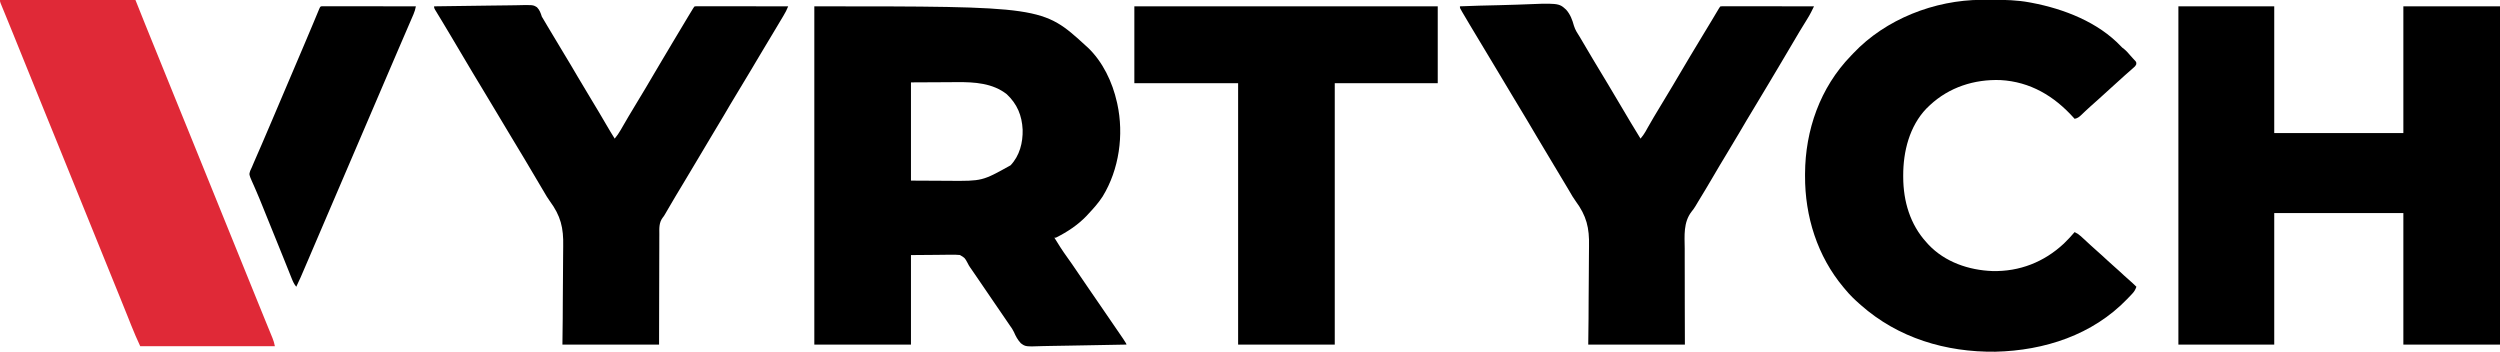<?xml version="1.0" encoding="UTF-8"?>
<svg xmlns="http://www.w3.org/2000/svg" width="3156" height="444" viewBox="0 0 3156 444" fill="none">
  <g clip-path="url(#clip0_3_33)">
    <path d="M1028 8C1316.38 8 1316.38 8 1371 58C1371.68 58.611 1372.36 59.222 1373.07 59.852C1392.1 77.785 1404.41 103.805 1410 129C1410.25 130.075 1410.25 130.075 1410.5 131.172C1418.97 170.15 1412.83 213.979 1392 248C1386.83 255.988 1380.52 263.099 1374 270C1373.25 270.811 1372.51 271.622 1371.74 272.457C1360.69 284.051 1347.28 292.868 1333 300C1332.34 300 1331.68 300 1331 300C1336.06 308.287 1341.19 316.441 1346.9 324.297C1350.81 329.689 1354.57 335.179 1358.31 340.688C1359.27 342.1 1359.27 342.1 1360.25 343.54C1361.54 345.439 1362.83 347.338 1364.12 349.237C1366.99 353.455 1369.87 357.666 1372.75 361.875C1373.28 362.652 1373.81 363.43 1374.36 364.23C1379.56 371.828 1384.78 379.415 1390 387C1422 433.501 1422 433.501 1422 435C1405.13 435.422 1388.26 435.738 1371.38 435.933C1363.54 436.025 1355.71 436.151 1347.87 436.358C1341.04 436.538 1334.21 436.654 1327.37 436.694C1323.76 436.717 1320.14 436.771 1316.53 436.903C1294.6 437.673 1294.6 437.673 1288.63 433.242C1284.74 429.043 1282.22 424.365 1279.97 419.136C1278.63 416.177 1276.91 413.726 1275 411.098C1274.43 410.261 1273.86 409.424 1273.27 408.562C1272.71 407.737 1272.14 406.913 1271.56 406.062C1270.93 405.143 1270.31 404.224 1269.66 403.277C1267.77 400.517 1265.89 397.759 1264 395C1263.44 394.184 1262.88 393.368 1262.31 392.527C1260.18 389.412 1258.05 386.298 1255.91 383.184C1251.13 376.2 1246.37 369.207 1241.6 362.213C1238.55 357.74 1235.5 353.27 1232.44 348.805C1231.87 347.973 1231.3 347.142 1230.71 346.285C1229.66 344.753 1228.61 343.222 1227.56 341.691C1227.08 340.986 1226.6 340.281 1226.1 339.555C1225.62 338.887 1225.15 338.219 1224.66 337.531C1223 335 1223 335 1221.47 331.979C1217.96 325.481 1217.96 325.481 1211.77 321.906C1207.82 321.516 1203.96 321.489 1200 321.609C1198.73 321.602 1197.46 321.594 1196.15 321.586C1191.43 321.576 1186.72 321.669 1182 321.75C1171.44 321.832 1160.88 321.915 1150 322C1150 359.29 1150 396.58 1150 435C1109.74 435 1069.48 435 1028 435C1028 294.09 1028 153.18 1028 8ZM1150 104C1150 144.92 1150 185.84 1150 228C1162.13 228.062 1174.26 228.124 1186.75 228.188C1190.54 228.215 1194.32 228.242 1198.22 228.27C1240.05 228.573 1240.05 228.573 1275.75 208.688C1287.22 196.575 1291.41 179.99 1290.98 163.669C1290.13 145.837 1284.1 131.312 1271 119C1253.25 104.923 1230.05 103.488 1208.3 103.707C1206.79 103.711 1205.28 103.715 1203.77 103.716C1198.29 103.732 1192.8 103.774 1187.31 103.812C1175 103.874 1162.69 103.936 1150 104Z" fill="black"></path>
    <path d="M2750 8C2789.93 8 2829.86 8 2871 8C2871 60.8 2871 113.6 2871 168C2924.79 168 2978.58 168 3034 168C3034 115.2 3034 62.4 3034 8C3074.26 8 3114.52 8 3156 8C3156 148.91 3156 289.82 3156 435C3115.74 435 3075.48 435 3034 435C3034 380.22 3034 325.44 3034 269C2980.21 269 2926.42 269 2871 269C2871 323.78 2871 378.56 2871 435C2831.07 435 2791.14 435 2750 435C2750 294.09 2750 153.18 2750 8Z" fill="black"></path>
    <path d="M2501.26 -0.203C2502.2 -0.21 2503.13 -0.217 2504.1 -0.224C2507.11 -0.242 2510.12 -0.248 2513.12 -0.25C2514.15 -0.251 2515.18 -0.251 2516.24 -0.252C2531.69 -0.236 2546.77 0.166 2562 3C2562.96 3.177 2563.93 3.354 2564.92 3.536C2605.52 11.236 2648.61 27.914 2677.63 58.594C2679.11 60.177 2679.11 60.177 2681.5 61.938C2684.42 64.349 2686.77 67.024 2689.21 69.91C2690.38 71.279 2691.58 72.622 2692.82 73.934C2693.37 74.533 2693.93 75.132 2694.5 75.75C2695.01 76.281 2695.51 76.812 2696.03 77.359C2697 79 2697 79 2696.86 81.012C2695.82 83.411 2694.72 84.419 2692.69 86.062C2689.08 89.077 2685.58 92.184 2682.12 95.375C2675.99 101.024 2669.79 106.603 2663.58 112.172C2658.99 116.296 2654.42 120.446 2649.87 124.625C2646.04 128.156 2642.16 131.632 2638.21 135.035C2636.36 136.681 2634.56 138.356 2632.76 140.059C2632.18 140.604 2631.61 141.149 2631.01 141.711C2629.86 142.802 2628.71 143.899 2627.57 145.002C2624.76 147.648 2622.79 149.28 2619 150C2618.62 149.573 2618.24 149.146 2617.85 148.706C2593.17 121.242 2563.01 103.171 2525.42 101.086C2492.37 99.912 2460.71 110.057 2436.33 132.75C2435.56 133.492 2434.79 134.235 2434 135C2433.33 135.639 2432.67 136.279 2431.98 136.938C2410.47 159.322 2402.54 191.321 2402.62 221.5C2402.63 222.618 2402.63 222.618 2402.63 223.758C2402.74 253.986 2411.24 283.32 2432 306C2432.82 306.913 2433.64 307.825 2434.48 308.766C2455.35 330.871 2485.39 341.078 2515.27 342.18C2549.47 342.985 2580.49 330.801 2605.43 307.488C2610.22 302.897 2614.68 298.042 2619 293C2621.87 294.319 2624.09 295.771 2626.44 297.875C2627.13 298.491 2627.82 299.107 2628.53 299.742C2632.11 303.01 2635.67 306.3 2639.22 309.595C2642.11 312.273 2645.02 314.922 2648 317.5C2652.17 321.101 2656.19 324.854 2660.22 328.598C2663.11 331.274 2666.02 333.923 2669 336.5C2673.16 340.094 2677.17 343.84 2681.2 347.578C2684.88 350.986 2688.61 354.331 2692.41 357.598C2694.01 359.007 2695.51 360.48 2697 362C2695.72 365.642 2694.31 368.095 2691.66 370.891C2690.99 371.595 2690.33 372.3 2689.64 373.027C2688.94 373.76 2688.23 374.494 2687.5 375.25C2686.77 376.011 2686.04 376.773 2685.29 377.557C2641.64 422.862 2580.84 442.544 2519 444C2456.49 444.763 2396.22 426.762 2349 385C2348.47 384.529 2347.93 384.058 2347.38 383.572C2341.16 378.06 2335.26 372.452 2330 366C2329.12 364.97 2328.24 363.94 2327.37 362.91C2294.19 323.391 2278.44 273.045 2278.69 221.875C2278.69 221.075 2278.69 220.276 2278.69 219.452C2278.9 164.217 2297.75 110.573 2336.53 70.526C2337.55 69.469 2338.56 68.406 2339.57 67.337C2380.4 24.079 2442.18 0.095 2501.26 -0.203Z" fill="black"></path>
    <path d="M1843 8C1859.39 7.343 1875.78 6.851 1892.19 6.549C1899.81 6.405 1907.42 6.209 1915.03 5.888C1967.76 3.705 1967.76 3.705 1977.12 12.262C1982.35 18.173 1984.88 24.992 1986.94 32.537C1988.56 37.823 1991.39 42.145 1994.38 46.75C1995.43 48.519 1996.47 50.292 1997.51 52.07C2001.74 59.264 2005.99 66.446 2010.25 73.625C2010.65 74.308 2011.06 74.991 2011.48 75.694C2017.48 85.807 2023.55 95.872 2029.68 105.909C2035.41 115.309 2041 124.783 2046.55 134.294C2054.52 147.97 2062.74 161.495 2071 175C2073.41 172.074 2075.58 169.22 2077.42 165.902C2077.86 165.116 2078.3 164.329 2078.75 163.519C2079.23 162.667 2079.7 161.815 2080.19 160.938C2085.05 152.315 2090.09 143.82 2095.25 135.375C2100.85 126.2 2106.4 117.003 2111.88 107.75C2112.52 106.653 2113.17 105.556 2113.84 104.425C2115.19 102.147 2116.53 99.869 2117.88 97.591C2128.44 79.718 2139.03 61.872 2149.83 44.145C2153.36 38.353 2156.88 32.554 2160.36 26.734C2160.71 26.148 2161.06 25.561 2161.42 24.956C2163.1 22.156 2164.77 19.354 2166.44 16.551C2167.03 15.571 2167.62 14.591 2168.22 13.582C2168.73 12.718 2169.25 11.854 2169.78 10.964C2171 9 2171 9 2172 8C2173.53 7.904 2175.07 7.878 2176.6 7.88C2177.59 7.878 2178.59 7.877 2179.61 7.876C2180.71 7.879 2181.81 7.883 2182.95 7.886C2184.67 7.886 2184.67 7.886 2186.43 7.886C2190.26 7.887 2194.08 7.895 2197.91 7.902C2200.55 7.904 2203.2 7.906 2205.84 7.907C2212.1 7.91 2218.37 7.918 2224.63 7.928C2231.75 7.939 2238.88 7.945 2246.01 7.95C2260.67 7.96 2275.34 7.978 2290 8C2289.21 9.6 2288.41 11.199 2287.62 12.797C2287.17 13.688 2286.73 14.578 2286.28 15.496C2284.77 18.444 2283.13 21.267 2281.39 24.082C2280.73 25.165 2280.06 26.247 2279.38 27.363C2279.03 27.924 2278.69 28.486 2278.33 29.064C2276.44 32.12 2274.57 35.185 2272.7 38.25C2272.32 38.884 2271.93 39.518 2271.53 40.171C2266.57 48.315 2261.77 56.552 2256.97 64.79C2253.17 71.32 2249.32 77.823 2245.42 84.299C2242.79 88.683 2240.17 93.078 2237.56 97.481C2237.19 98.103 2236.83 98.725 2236.45 99.366C2235.69 100.645 2234.93 101.925 2234.17 103.205C2227.64 114.24 2221.06 125.24 2214.38 136.188C2208.28 146.169 2202.33 156.221 2196.44 166.324C2190.87 175.861 2185.19 185.317 2179.44 194.74C2173.66 204.2 2168.03 213.735 2162.44 223.311C2156.43 233.621 2150.29 243.845 2144.06 254.025C2142.77 256.137 2141.5 258.261 2140.25 260.398C2138.8 262.811 2137.25 264.971 2135.45 267.137C2124.92 280.793 2126.61 297.463 2126.78 313.821C2126.82 318.092 2126.8 322.362 2126.78 326.633C2126.76 334.693 2126.79 342.753 2126.83 350.813C2126.9 361.724 2126.88 372.635 2126.86 383.546C2126.85 400.698 2126.93 417.848 2127 435C2086.74 435 2046.48 435 2005 435C2005.13 424.064 2005.25 413.127 2005.38 401.859C2005.42 394.877 2005.46 387.896 2005.47 380.914C2005.5 369.863 2005.55 358.813 2005.71 347.763C2005.83 339.709 2005.88 331.658 2005.87 323.604C2005.86 319.351 2005.89 315.103 2005.98 310.851C2006.49 287.603 2002.92 272.595 1988.99 253.739C1986.31 250.055 1984.03 246.202 1981.78 242.25C1981.06 241.027 1980.34 239.804 1979.61 238.584C1979.1 237.707 1979.1 237.707 1978.57 236.813C1972.16 225.954 1965.69 215.141 1959.12 204.375C1952.6 193.669 1946.19 182.905 1939.83 172.101C1936.15 165.853 1932.45 159.613 1928.75 153.375C1928.34 152.691 1927.94 152.007 1927.52 151.303C1921.56 141.261 1915.54 131.262 1909.46 121.293C1903.32 111.228 1897.3 101.103 1891.29 90.959C1885.75 81.603 1880.16 72.283 1874.5 63C1868.16 52.602 1861.9 42.16 1855.69 31.688C1855.28 30.999 1854.87 30.31 1854.45 29.6C1851.96 25.405 1849.47 21.209 1847 17C1846.63 16.372 1846.25 15.745 1845.87 15.098C1843 10.225 1843 10.225 1843 8Z" fill="black"></path>
    <path d="M548 8C564.551 7.696 581.1 7.467 597.653 7.326C605.339 7.259 613.024 7.168 620.709 7.019C627.41 6.889 634.109 6.806 640.811 6.777C644.359 6.76 647.903 6.72 651.449 6.626C672.965 6.072 672.965 6.072 677.921 9.221C681.246 12.601 682.586 16.507 684 21C685.163 23.163 685.163 23.163 686.383 24.969C687.351 26.61 687.351 26.61 688.34 28.285C689.091 29.556 689.843 30.826 690.594 32.096C690.976 32.742 691.357 33.388 691.751 34.054C698.303 45.143 704.915 56.193 711.625 67.188C717.716 77.169 723.674 87.222 729.563 97.324C735.121 106.854 740.799 116.304 746.55 125.72C752.955 136.209 759.199 146.788 765.381 157.41C768.832 163.334 772.323 169.213 776 175C778.882 171.545 781.264 168.048 783.512 164.152C784 163.312 784 163.312 784.497 162.455C785.198 161.249 785.896 160.041 786.594 158.832C788.484 155.558 790.388 152.293 792.293 149.027C792.684 148.356 793.076 147.685 793.479 146.993C797.405 140.279 801.443 133.636 805.5 127C812.134 116.14 818.624 105.201 825.029 94.205C828.835 87.677 832.681 81.176 836.576 74.701C839.213 70.317 841.832 65.922 844.438 61.52C844.807 60.896 845.176 60.273 845.556 59.63C846.314 58.349 847.072 57.069 847.83 55.788C854.705 44.178 861.627 32.598 868.625 21.062C868.994 20.452 869.364 19.842 869.745 19.214C870.779 17.507 871.815 15.803 872.852 14.098C873.438 13.133 874.024 12.169 874.627 11.176C876 9 876 9 877 8C878.531 7.904 880.066 7.878 881.6 7.88C882.594 7.878 883.588 7.877 884.613 7.876C885.713 7.879 886.812 7.883 887.946 7.886C889.672 7.886 889.672 7.886 891.434 7.886C895.259 7.887 899.085 7.895 902.91 7.902C905.554 7.904 908.198 7.906 910.843 7.907C917.104 7.91 923.366 7.918 929.627 7.928C936.754 7.939 943.881 7.945 951.008 7.95C965.672 7.96 980.336 7.978 995 8C993.408 12.117 991.446 15.833 989.176 19.609C988.798 20.244 988.42 20.879 988.031 21.533C986.795 23.608 985.554 25.679 984.312 27.75C983.445 29.204 982.578 30.657 981.711 32.111C979.146 36.411 976.574 40.706 974 45C973.648 45.587 973.297 46.173 972.935 46.778C970.193 51.35 967.449 55.921 964.702 60.49C961.265 66.208 957.846 71.936 954.445 77.676C954.053 78.338 953.66 79.001 953.256 79.684C952.451 81.042 951.647 82.4 950.842 83.758C950.441 84.436 950.039 85.114 949.625 85.812C949.223 86.49 948.822 87.168 948.408 87.867C942.448 97.924 936.413 107.931 930.324 117.91C924.587 127.319 918.987 136.803 913.437 146.324C907.875 155.861 902.192 165.317 896.438 174.74C891.027 183.604 885.73 192.528 880.5 201.5C874.589 211.64 868.568 221.704 862.45 231.72C856.045 242.209 849.801 252.788 843.619 263.41C842.624 265.118 842.624 265.118 841.609 266.859C841.032 267.854 840.454 268.849 839.858 269.874C838 273 838 273 836.748 274.526C831.733 281.08 832.29 288.123 832.341 296.045C832.332 297.563 832.321 299.082 832.309 300.6C832.281 304.703 832.283 308.805 832.291 312.908C832.294 317.203 832.269 321.498 832.247 325.793C832.21 333.917 832.198 342.041 832.195 350.165C832.189 361.149 832.144 372.134 832.102 383.118C832.036 400.412 832.022 417.706 832 435C791.74 435 751.48 435 710 435C710.125 424.064 710.25 413.127 710.379 401.859C710.42 394.877 710.457 387.896 710.475 380.914C710.503 369.863 710.548 358.813 710.71 347.763C710.828 339.709 710.883 331.658 710.869 323.604C710.863 319.351 710.885 315.103 710.983 310.851C711.488 287.601 707.922 272.585 693.98 253.727C691.34 250.091 689.074 246.291 686.852 242.391C686.142 241.189 685.43 239.988 684.716 238.788C684.376 238.212 684.035 237.636 683.685 237.043C682.546 235.117 681.405 233.191 680.264 231.267C677.438 226.498 674.615 221.728 671.792 216.958C668.988 212.221 666.183 207.485 663.375 202.75C662.98 202.084 662.585 201.418 662.178 200.732C656.334 190.879 650.42 181.071 644.457 171.29C638.324 161.226 632.295 151.102 626.292 140.959C620.753 131.603 615.16 122.283 609.5 113C601.028 99.099 592.718 85.104 584.425 71.095C580.771 64.924 577.112 58.755 573.452 52.588C572.263 50.584 571.074 48.579 569.886 46.575C566.106 40.203 562.309 33.842 558.473 27.504C558.117 26.915 557.76 26.325 557.394 25.718C555.723 22.954 554.049 20.193 552.366 17.436C551.788 16.48 551.209 15.524 550.613 14.539C550.106 13.706 549.598 12.873 549.075 12.014C548 10 548 10 548 8Z" fill="black"></path>
    <path d="M1432 8C1558.39 8 1684.78 8 1815 8C1815 40.01 1815 72.02 1815 105C1772.1 105 1729.2 105 1685 105C1685 213.9 1685 322.8 1685 435C1644.74 435 1604.48 435 1563 435C1563 326.1 1563 217.2 1563 105C1519.77 105 1476.54 105 1432 105C1432 72.99 1432 40.98 1432 8Z" fill="black"></path>
    <path d="M0 0C56.43 0 112.86 0 171 0C174.96 9.9 178.92 19.8 183 30C185.432 36.023 187.867 42.045 190.312 48.062C190.941 49.612 191.57 51.161 192.199 52.711C193.491 55.895 194.784 59.079 196.077 62.262C198.909 69.237 201.736 76.213 204.564 83.19C205.505 85.513 206.448 87.837 207.39 90.161C210.139 96.94 212.887 103.72 215.633 110.501C217.109 114.147 218.586 117.792 220.062 121.438C220.513 122.549 220.513 122.549 220.972 123.682C225.002 133.629 229.045 143.57 233.098 153.508C233.544 154.603 233.991 155.699 234.451 156.827C235.374 159.09 236.297 161.353 237.219 163.616C247.339 188.432 257.393 213.274 267.419 238.128C271.228 247.568 275.048 257.004 278.875 266.438C279.174 267.176 279.474 267.914 279.782 268.674C281.262 272.322 282.742 275.969 284.222 279.617C287.001 286.468 289.779 293.32 292.556 300.172C294.121 304.032 295.685 307.891 297.25 311.75C297.875 313.292 298.5 314.833 299.125 316.375C299.589 317.52 299.589 317.52 300.062 318.688C317.875 362.625 317.875 362.625 318.812 364.937C319.438 366.48 320.064 368.024 320.689 369.567C322.242 373.396 323.794 377.225 325.344 381.055C328.276 388.294 331.214 395.53 334.172 402.758C335.572 406.18 336.968 409.603 338.365 413.027C339.032 414.661 339.702 416.295 340.373 417.928C341.302 420.19 342.226 422.454 343.148 424.719C343.424 425.385 343.699 426.051 343.983 426.737C345.394 430.217 346.254 433.271 347 437C290.9 437 234.8 437 177 437C172.942 428.208 169.102 419.491 165.562 410.5C164.51 407.844 163.454 405.19 162.398 402.535C162.125 401.845 161.851 401.156 161.568 400.445C158.315 392.26 155.001 384.099 151.688 375.938C151.051 374.37 150.416 372.803 149.78 371.236C148.494 368.07 147.209 364.904 145.923 361.738C143.091 354.762 140.263 347.783 137.434 340.805C135.873 336.954 134.312 333.102 132.75 329.25C132.125 327.708 131.5 326.167 130.875 324.625C130.566 323.862 130.256 323.099 129.938 322.312C119 295.333 108.062 268.354 97.125 241.375C96.661 240.23 96.661 240.23 96.187 239.062C95.563 237.521 94.938 235.981 94.314 234.44C92.746 230.572 91.178 226.705 89.61 222.838C86.861 216.058 84.113 209.279 81.367 202.499C79.891 198.853 78.414 195.208 76.938 191.562C76.637 190.822 76.337 190.081 76.028 189.318C71.998 179.371 67.955 169.43 63.902 159.492C63.456 158.397 63.009 157.301 62.549 156.173C61.626 153.91 60.703 151.647 59.781 149.384C49.667 124.583 39.62 99.757 29.599 74.918C26.01 66.021 22.412 57.128 18.808 48.238C17.895 45.986 16.983 43.735 16.07 41.483C13.274 34.584 10.466 27.69 7.637 20.805C7.11 19.521 6.584 18.237 6.057 16.953C5.09 14.597 4.12 12.242 3.146 9.888C2.728 8.87 2.31 7.851 1.879 6.801C1.514 5.916 1.148 5.03 0.772 4.118C0 2 0 2 0 0Z" fill="#E02937"></path>
    <path d="M406.997 7.877C407.881 7.878 408.765 7.879 409.676 7.88C410.687 7.878 411.698 7.877 412.74 7.876C414.418 7.881 414.418 7.881 416.129 7.886C417.3 7.886 418.47 7.886 419.676 7.886C422.895 7.887 426.114 7.892 429.333 7.899C432.694 7.905 436.054 7.905 439.415 7.907C445.782 7.91 452.15 7.918 458.518 7.928C465.766 7.939 473.014 7.945 480.261 7.95C495.174 7.96 510.087 7.978 525 8C524.337 11.502 523.479 14.543 522.064 17.82C521.66 18.762 521.256 19.704 520.84 20.675C520.397 21.696 519.953 22.717 519.496 23.77C518.798 25.394 518.798 25.394 518.085 27.051C516.808 30.018 515.527 32.983 514.244 35.948C512.882 39.097 511.526 42.249 510.17 45.4C508.192 49.996 506.212 54.592 504.23 59.187C499.292 70.633 494.384 82.092 489.477 93.551C486.986 99.368 484.493 105.184 482 111C481 113.333 480 115.667 479 118C425 244 425 244 423.5 247.499C422.499 249.835 421.498 252.17 420.498 254.506C418.012 260.306 415.526 266.106 413.04 271.906C408.368 282.802 403.699 293.7 399.039 304.602C397.114 309.103 395.189 313.604 393.263 318.105C391.953 321.167 390.644 324.23 389.335 327.293C378.989 351.52 378.989 351.52 374 362C371.136 358.608 369.566 354.901 367.953 350.816C367.522 349.745 367.522 349.745 367.081 348.651C366.132 346.291 365.191 343.927 364.25 341.562C363.581 339.894 362.911 338.226 362.24 336.559C360.847 333.092 359.457 329.625 358.068 326.157C355.209 319.021 352.317 311.899 349.424 304.777C347.87 300.948 346.318 297.118 344.766 293.289C344.141 291.749 343.517 290.209 342.893 288.669C341.29 284.715 339.687 280.761 338.085 276.806C337.436 275.204 336.786 273.602 336.136 271.999C334.547 268.079 332.961 264.158 331.383 260.233C328.779 253.765 326.163 247.31 323.358 240.926C322.529 239.041 321.712 237.153 320.897 235.262C319.917 233 318.914 230.747 317.884 228.507C314.387 220.363 314.387 220.363 315.793 215.773C316.496 214.168 317.237 212.578 318 211C318.749 209.23 319.498 207.46 320.241 205.687C321.442 202.847 322.681 200.025 323.919 197.201C325.719 193.091 327.505 188.975 329.293 184.859C329.674 183.984 330.054 183.108 330.446 182.206C334.935 171.868 339.344 161.497 343.75 151.125C344.595 149.136 345.441 147.147 346.286 145.157C347.999 141.127 349.711 137.097 351.422 133.067C355.253 124.05 359.09 115.037 362.927 106.023C365.418 100.172 367.908 94.32 370.397 88.468C372.37 83.83 374.344 79.192 376.318 74.554C378.526 69.37 380.732 64.185 382.938 59C383.284 58.185 383.631 57.37 383.988 56.531C387.653 47.917 391.302 39.298 394.91 30.66C395.218 29.924 395.526 29.188 395.843 28.429C397.284 24.978 398.723 21.526 400.156 18.072C400.651 16.884 401.146 15.697 401.656 14.473C402.087 13.434 402.519 12.395 402.963 11.325C404.431 8.035 404.431 8.035 406.997 7.877Z" fill="black"></path>
  </g>
  <defs>
    <clipPath id="clip0_3_33">
      <rect width="3156" height="444" fill="white"></rect>
    </clipPath>
  </defs>
</svg>
